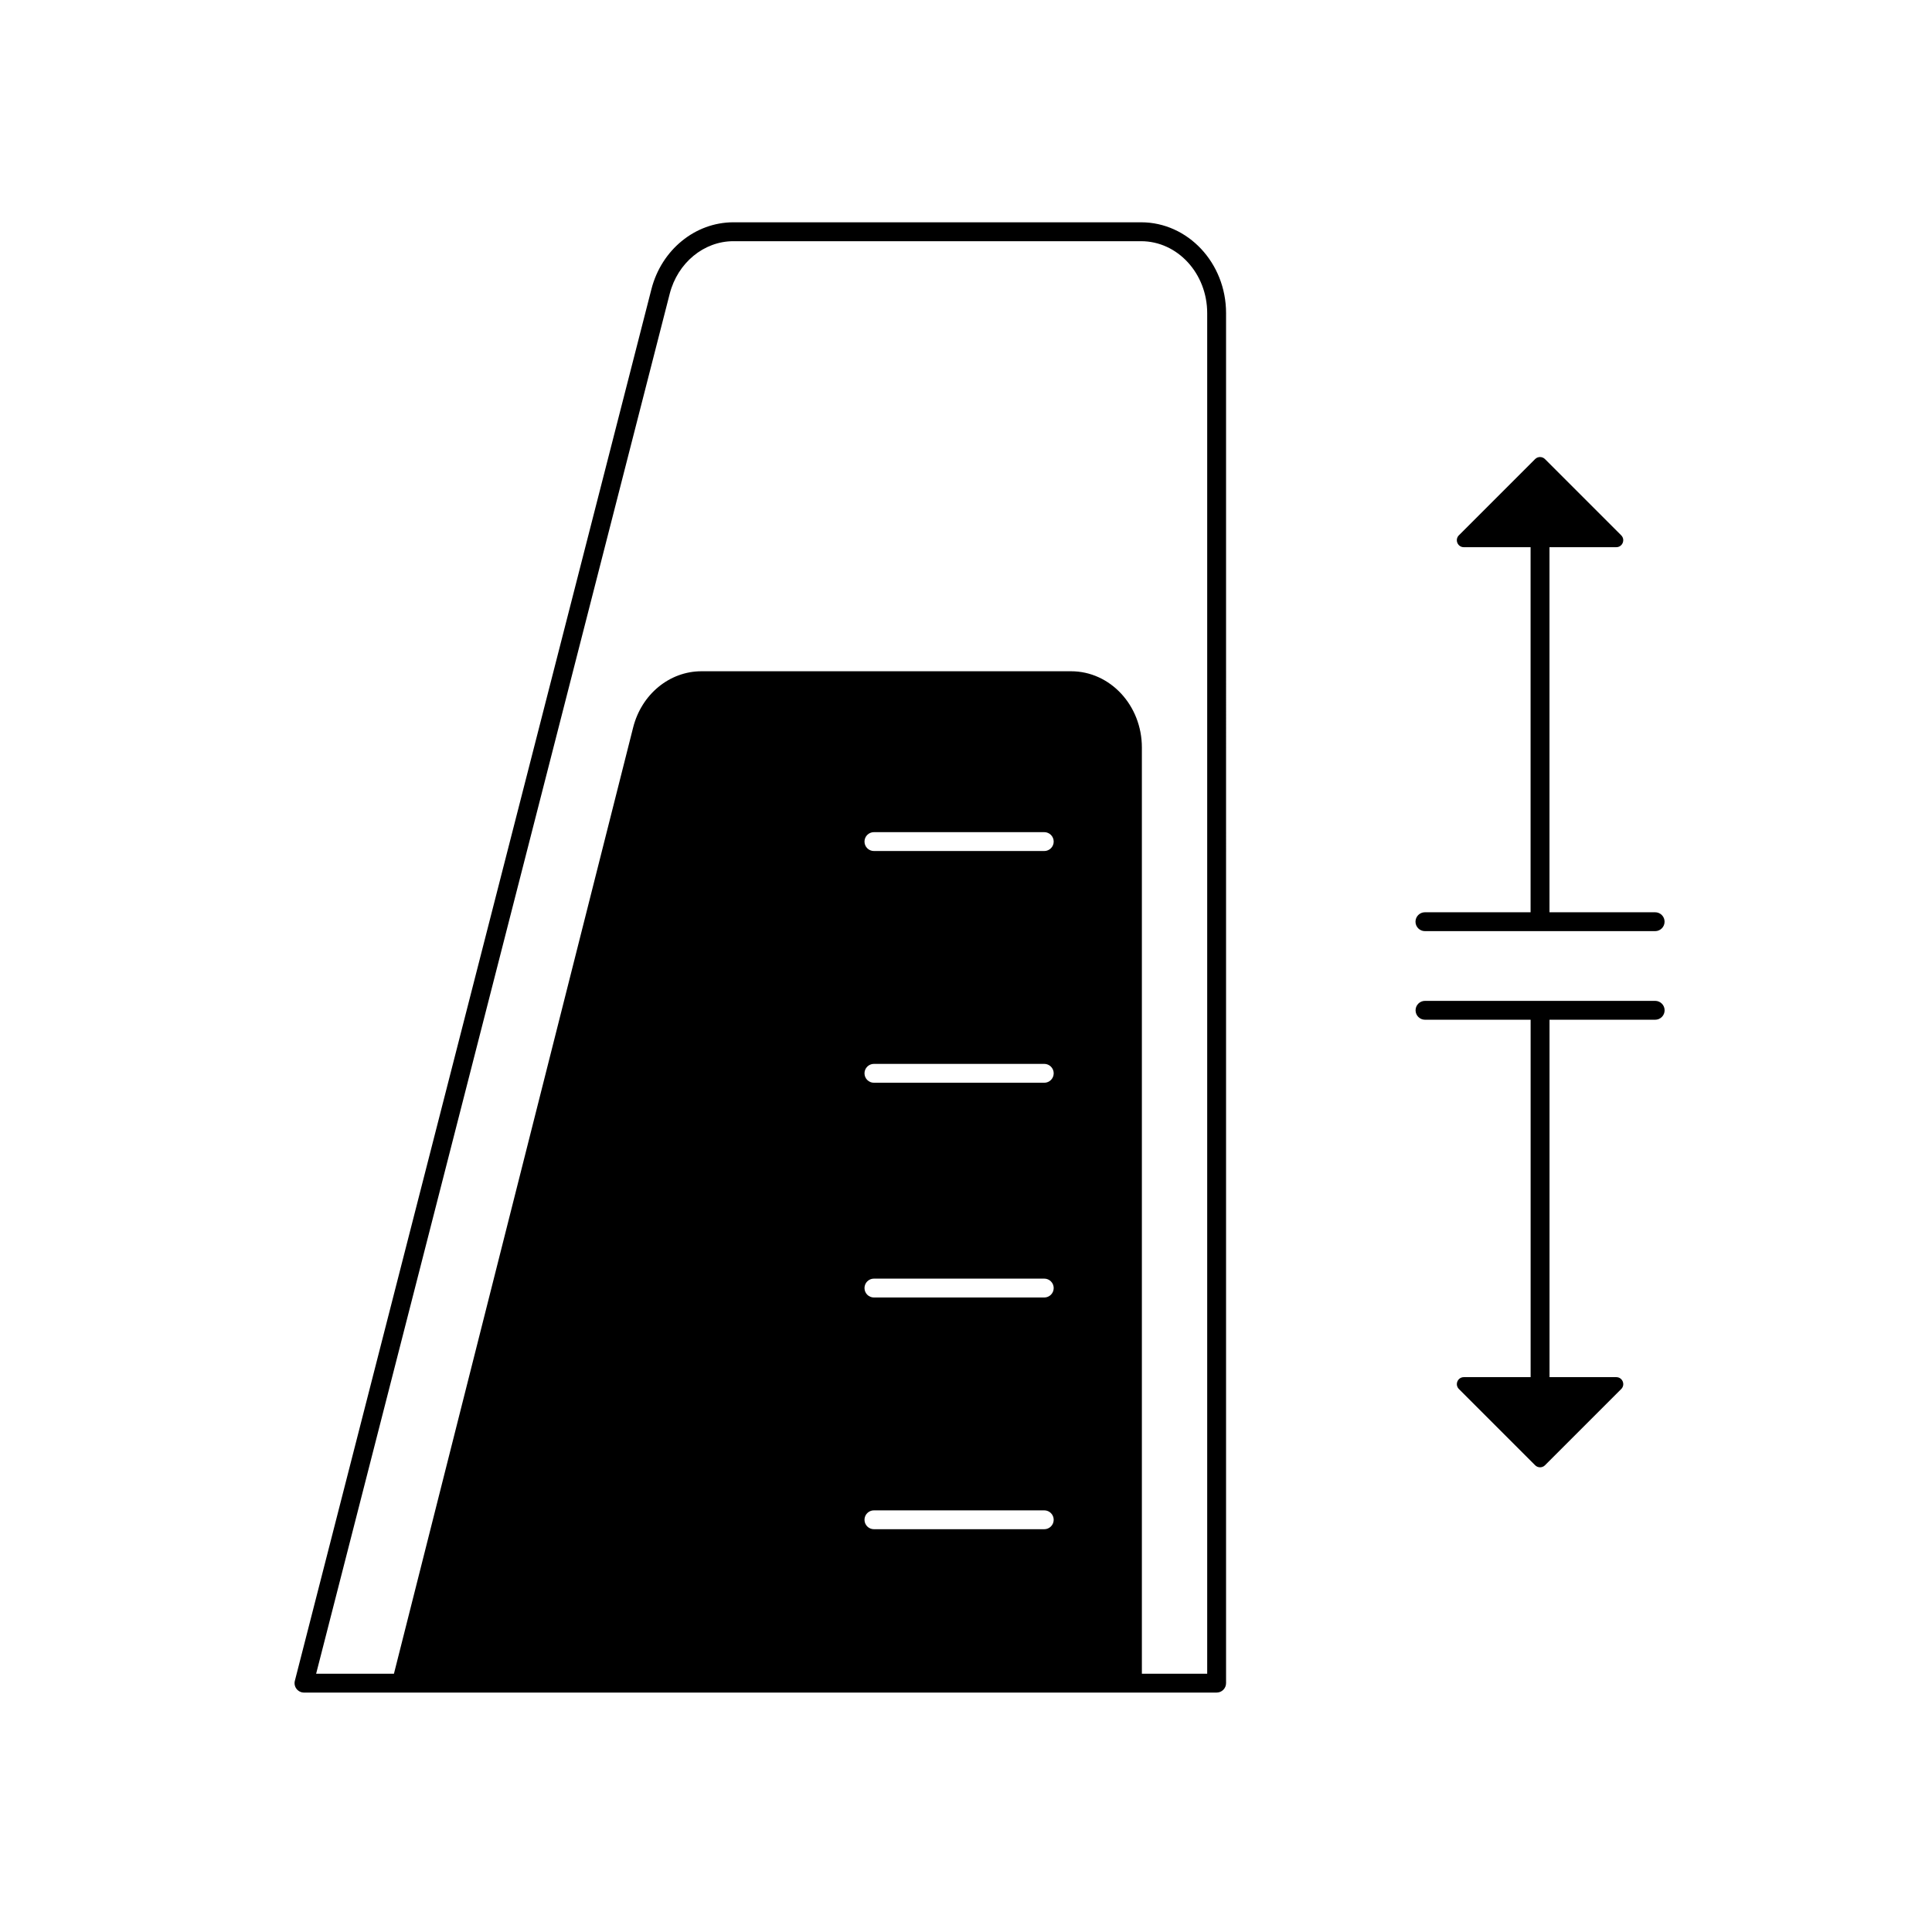 <?xml version="1.0" encoding="UTF-8"?><svg id="Layer_1" xmlns="http://www.w3.org/2000/svg" viewBox="0 0 512 512"><path d="M80.57,448.55h241.85c1.38,0,2.5-1.12,2.5-2.5V82.97c0-13.26-10.1-24.06-22.52-24.06h-108.04c-10.12,0-19.05,7.28-21.72,17.7L78.14,445.43c-.19,.75-.03,1.54,.45,2.15s1.2,.97,1.97,.97ZM319.92,82.97V443.55h-17.31V198.1c0-11.16-8.4-20.21-18.77-20.21h-97.94c-8.47,0-15.89,6.1-18.11,14.9l-63.39,250.76h-20.62L177.48,77.86c2.1-8.21,9.04-13.94,16.88-13.94h108.04c9.66,0,17.52,8.55,17.52,19.06Zm-88.32,198.97h45.14c1.38,0,2.5,1.12,2.5,2.5s-1.12,2.5-2.5,2.5h-45.14c-1.38,0-2.5-1.12-2.5-2.5s1.12-2.5,2.5-2.5Zm-2.5-58.91c0-1.38,1.12-2.5,2.5-2.5h45.14c1.38,0,2.5,1.12,2.5,2.5s-1.12,2.5-2.5,2.5h-45.14c-1.38,0-2.5-1.12-2.5-2.5Zm2.5,115.82h45.14c1.38,0,2.5,1.12,2.5,2.5s-1.12,2.5-2.5,2.5h-45.14c-1.38,0-2.5-1.12-2.5-2.5s1.12-2.5,2.5-2.5Zm0,61.41h45.14c1.38,0,2.5,1.12,2.5,2.5s-1.12,2.5-2.5,2.5h-45.14c-1.38,0-2.5-1.12-2.5-2.5s1.12-2.5,2.5-2.5Z"/><path d="M377.63,246.76h61c1.38,0,2.5-1.12,2.5-2.5s-1.12-2.5-2.5-2.5h-28v-96.75h17.7c1.64,0,2.47-1.99,1.3-3.15l-20.2-20.2c-.72-.72-1.89-.72-2.61,0l-20.2,20.2c-1.16,1.16-.34,3.15,1.3,3.15h17.7v96.75h-28c-1.38,0-2.5,1.12-2.5,2.5s1.12,2.5,2.5,2.5Z"/><path d="M377.63,270.24h28v94.72h-17.7c-1.64,0-2.47,1.99-1.3,3.15l20.2,20.2c.72,.72,1.89,.72,2.61,0l20.2-20.2c1.16-1.16,.34-3.15-1.3-3.15h-17.7v-94.72h28c1.38,0,2.5-1.12,2.5-2.5s-1.12-2.5-2.5-2.5h-61c-1.38,0-2.5,1.12-2.5,2.5s1.12,2.5,2.5,2.5Z"/></svg>